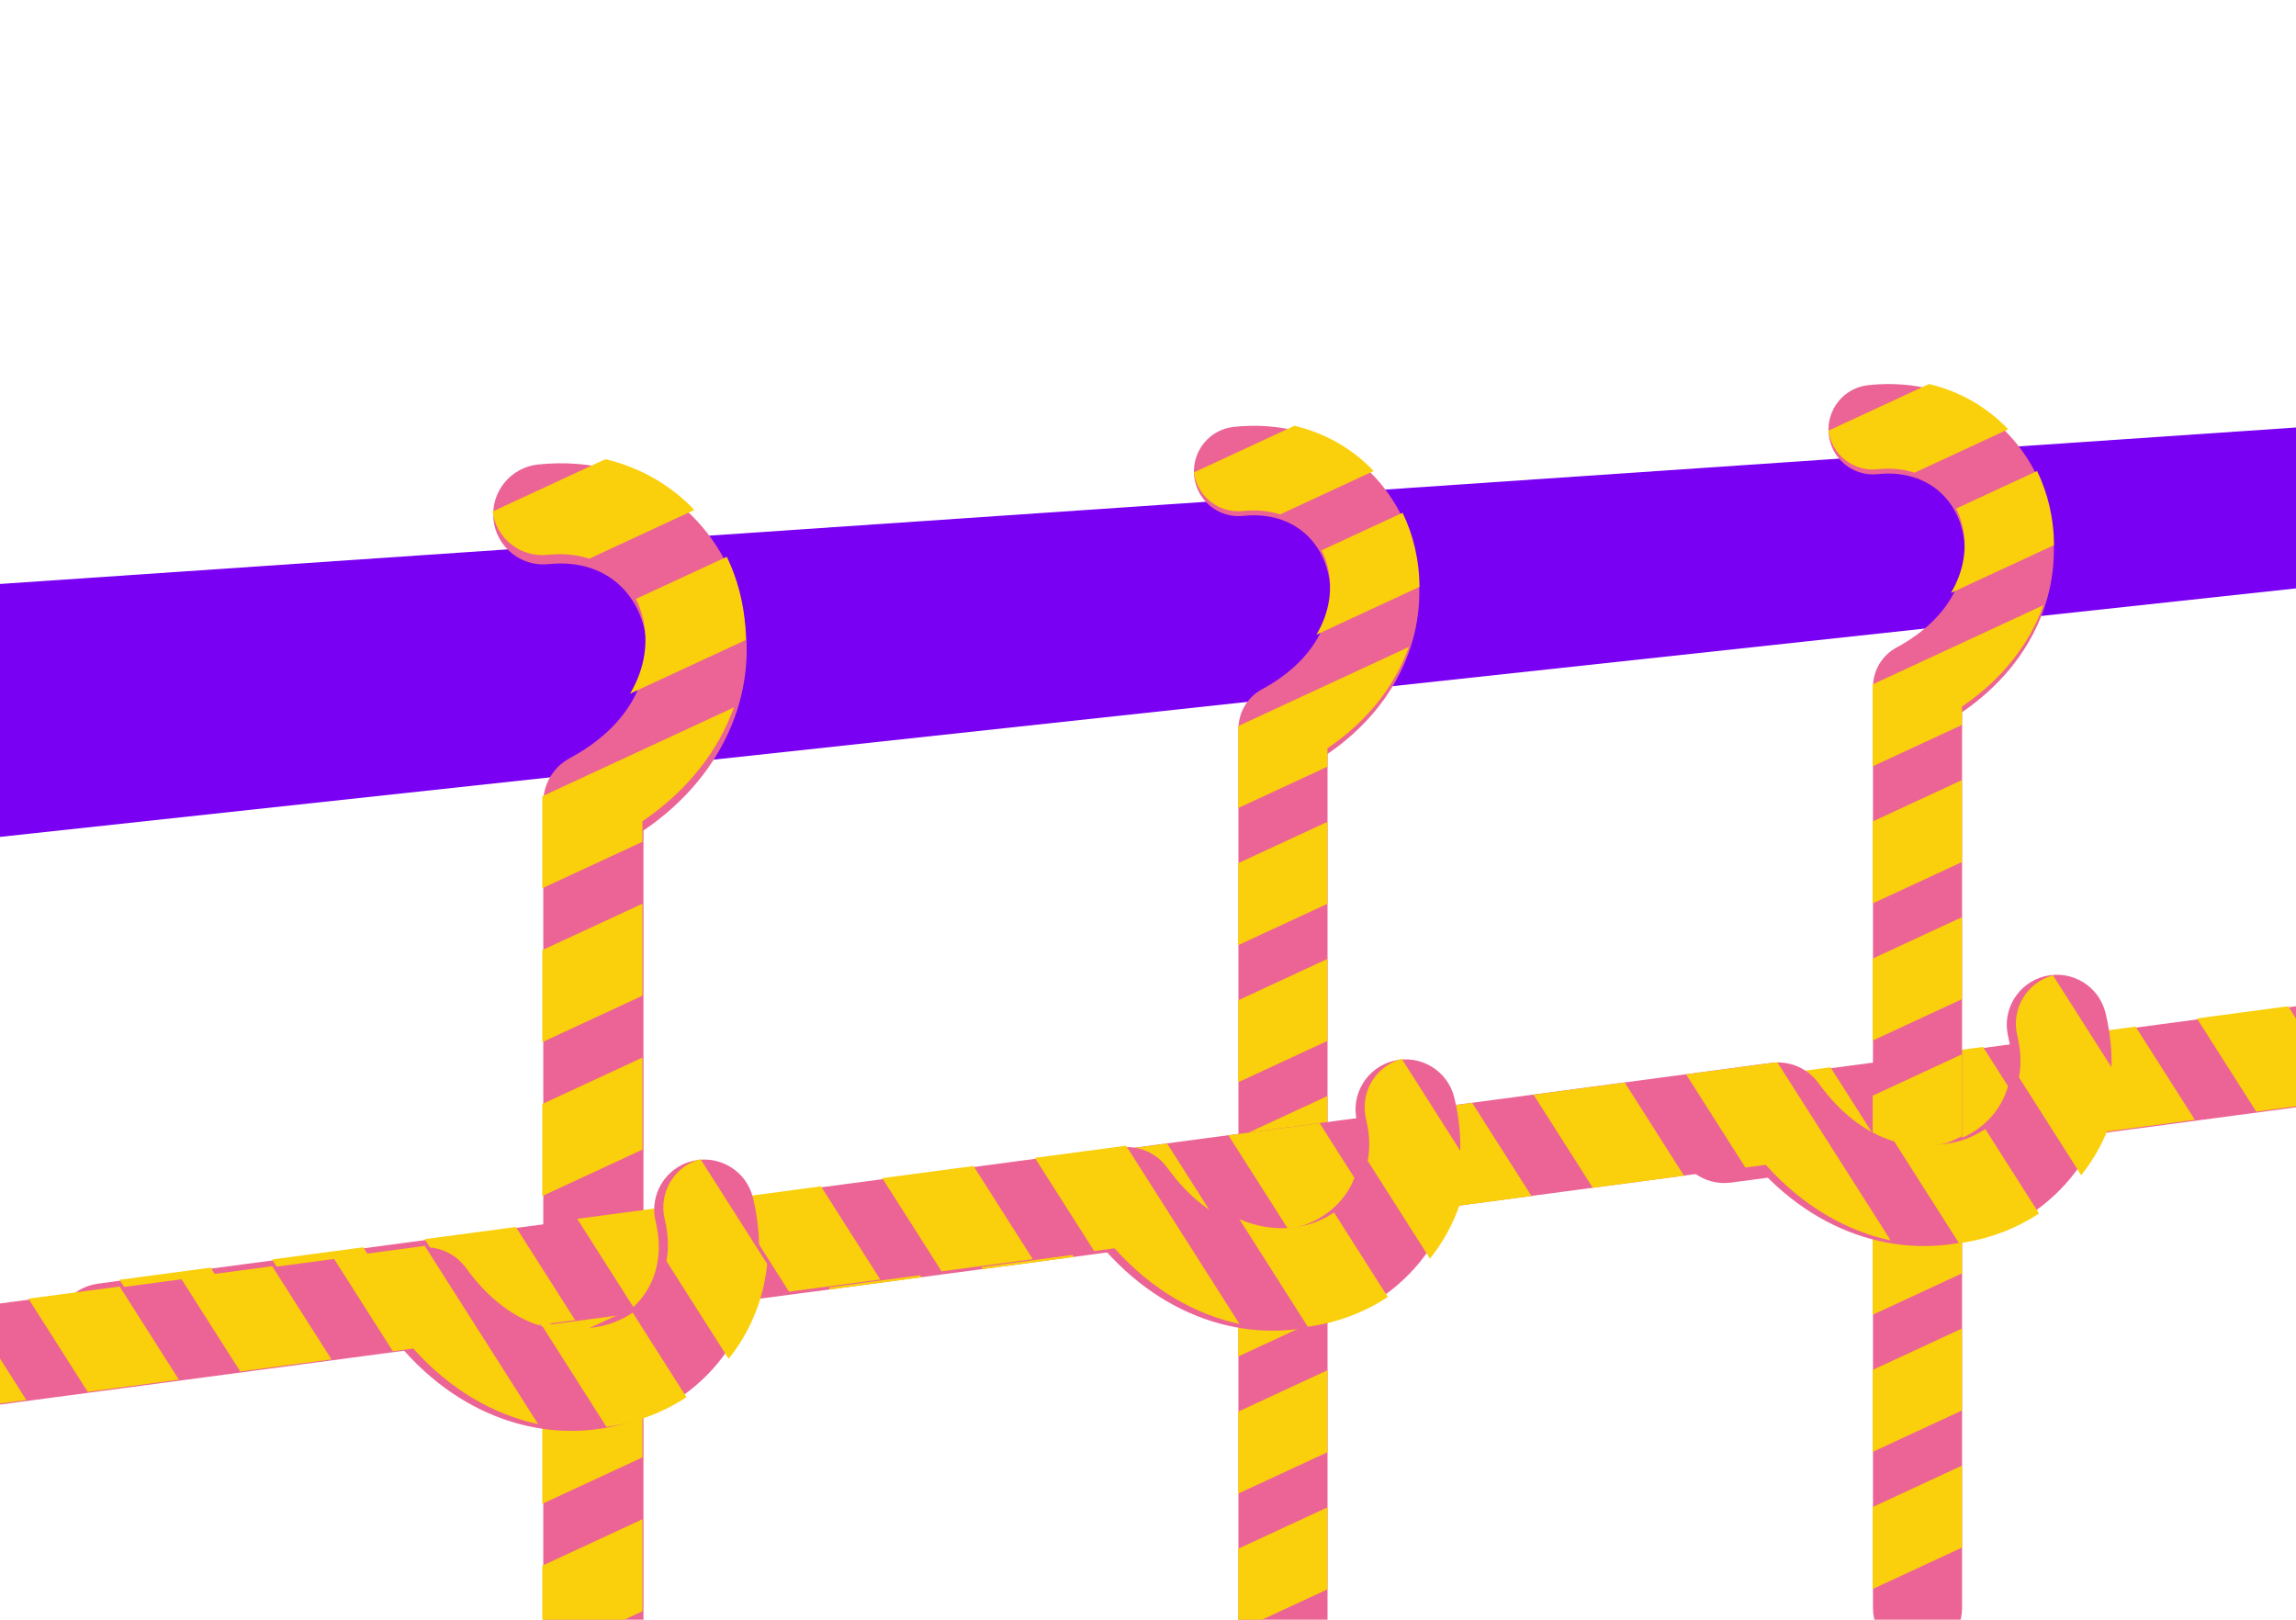 <?xml version="1.0" encoding="UTF-8"?> <svg xmlns="http://www.w3.org/2000/svg" width="275" height="194" viewBox="0 0 275 194" fill="none"><g clip-path="url(#clip0_378_1465)"><path fill-rule="evenodd" clip-rule="evenodd" d="M350.423 122.665C354.918 120.977 358.022 116.485 356.526 110.3C355.747 107.08 357.727 103.837 360.947 103.058C364.168 102.279 367.411 104.259 368.19 107.479C371.185 119.865 364.511 130.193 354.642 133.899C345.57 137.306 334.598 134.964 326.402 125.786L207.326 141.649C204.042 142.087 201.024 139.779 200.586 136.494C200.149 133.209 202.457 130.192 205.742 129.754L328.16 113.446C330.348 113.154 332.519 114.088 333.813 115.876C339.309 123.471 346.014 124.321 350.423 122.665Z" fill="#EB6495"></path><path fill-rule="evenodd" clip-rule="evenodd" d="M342.438 122.025C345.775 123.47 349.013 123.337 351.513 122.398C352.32 122.095 353.082 121.702 353.781 121.225L360.221 131.348C358.826 132.268 357.32 133.036 355.732 133.632C354.087 134.25 352.379 134.679 350.637 134.912L342.438 122.025ZM317.948 114.685L328.874 113.229L342.456 134.577C337.15 133.436 331.916 130.474 327.492 125.519L325.048 125.845L317.948 114.685ZM299.677 117.119L310.603 115.663L317.703 126.823L306.777 128.279L299.677 117.119ZM281.406 119.553L292.332 118.097L299.432 129.257L288.506 130.713L281.406 119.553ZM263.134 121.987L274.061 120.531L281.161 131.691L270.235 133.147L263.134 121.987ZM244.862 124.421L255.788 122.965L262.889 134.126L251.962 135.581L244.862 124.421ZM226.591 126.855L237.517 125.399L244.617 136.56L233.691 138.015L226.591 126.855ZM208.32 129.289L219.246 127.834L226.346 138.994L215.42 140.449L208.32 129.289ZM365.269 126.758L357.819 115.049C358.099 113.544 358.059 111.863 357.616 110.034C356.849 106.86 358.759 103.666 361.896 102.827L369.889 115.391C369.456 119.738 367.789 123.616 365.269 126.758Z" fill="#FACF0B"></path><path d="M278 51L-3 70.15V100.565L278 70.15V51Z" fill="#7900F3"></path><path fill-rule="evenodd" clip-rule="evenodd" d="M77.15 75.254C76.07 70.576 72.027 66.905 65.699 67.571C62.403 67.918 59.451 65.528 59.104 62.232C58.757 58.937 61.147 55.984 64.443 55.637C77.115 54.303 86.472 62.283 88.842 72.555C91.021 81.997 87.251 92.564 77.071 99.477V219.604C77.071 222.918 74.385 225.604 71.071 225.604C67.757 225.604 65.071 222.918 65.071 219.604V96.104C65.071 93.897 66.283 91.868 68.226 90.821C76.481 86.377 78.209 79.843 77.15 75.254Z" fill="#EB6495"></path><path fill-rule="evenodd" clip-rule="evenodd" d="M159.074 68.658C158.114 64.478 154.52 61.199 148.893 61.794C145.963 62.104 143.338 59.968 143.03 57.023C142.721 54.079 144.847 51.44 147.777 51.13C159.044 49.939 167.363 57.069 169.47 66.247C171.408 74.684 168.056 84.125 159.004 90.302V197.639C159.004 200.6 156.616 203 153.67 203C150.723 203 148.335 200.6 148.335 197.639V87.289C148.335 85.316 149.413 83.503 151.141 82.568C158.48 78.597 160.016 72.758 159.074 68.658Z" fill="#EB6495"></path><path fill-rule="evenodd" clip-rule="evenodd" d="M235.074 63.658C234.114 59.478 230.52 56.199 224.893 56.794C221.963 57.104 219.338 54.968 219.03 52.023C218.721 49.079 220.847 46.44 223.777 46.13C235.044 44.939 243.363 52.069 245.47 61.247C247.408 69.684 244.056 79.125 235.004 85.302V192.639C235.004 195.6 232.616 198 229.67 198C226.723 198 224.335 195.6 224.335 192.639V82.289C224.335 80.316 225.413 78.503 227.141 77.568C234.48 73.597 236.016 67.758 235.074 63.658Z" fill="#EB6495"></path><path fill-rule="evenodd" clip-rule="evenodd" d="M75.461 83.087C77.334 79.97 77.629 76.743 77.029 74.141C76.835 73.301 76.546 72.493 76.165 71.738L87.049 66.691C87.778 68.195 88.34 69.789 88.721 71.442C89.117 73.155 89.316 74.904 89.317 76.662L75.461 83.087ZM64.95 106.393V95.371L87.905 84.726C86.073 89.836 82.445 94.632 76.95 98.364V100.829L64.95 106.393ZM64.95 124.826V113.803L76.95 108.239V119.262L64.95 124.826ZM64.95 143.259V132.236L76.95 126.671V137.694L64.95 143.259ZM64.95 161.691V150.668L76.95 145.104V156.127L64.95 161.691ZM64.95 180.125V169.102L76.95 163.538V174.56L64.95 180.125ZM64.95 198.557V187.535L76.95 181.97V192.993L64.95 198.557ZM64.95 216.99V205.967L76.95 200.403V211.426L64.95 216.99ZM83.166 61.081L70.576 66.919C69.122 66.444 67.45 66.261 65.578 66.458C62.331 66.8 59.417 64.485 59 61.264L72.51 55C76.761 56.004 80.385 58.168 83.166 61.081Z" fill="#FACF0B"></path><path fill-rule="evenodd" clip-rule="evenodd" d="M157.666 76.024C159.334 73.247 159.598 70.371 159.063 68.053C158.89 67.305 158.632 66.586 158.293 65.912L167.991 61.416C168.639 62.757 169.14 64.177 169.48 65.649C169.832 67.175 170.01 68.733 170.011 70.299L157.666 76.024ZM148.301 96.789V86.968L168.753 77.484C167.121 82.037 163.889 86.31 158.993 89.635V91.831L148.301 96.789ZM148.301 113.211V103.391L158.993 98.433V108.254L148.301 113.211ZM148.301 129.634V119.813L158.993 114.856V124.676L148.301 129.634ZM148.301 146.056V136.236L158.993 131.278V141.099L148.301 146.056ZM148.301 162.48V152.659L158.993 147.702V157.522L148.301 162.48ZM148.301 178.902V169.082L158.993 164.124V173.945L148.301 178.902ZM148.301 195.325V185.504L158.993 180.547V190.367L148.301 195.325ZM164.531 56.418L153.313 61.62C152.018 61.196 150.528 61.033 148.861 61.209C145.968 61.513 143.371 59.45 143 56.581L155.036 51C158.824 51.895 162.052 53.822 164.531 56.418Z" fill="#FACF0B"></path><path fill-rule="evenodd" clip-rule="evenodd" d="M233.666 71.024C235.334 68.247 235.598 65.371 235.063 63.053C234.89 62.305 234.632 61.586 234.293 60.912L243.991 56.416C244.639 57.757 245.14 59.176 245.48 60.649C245.832 62.175 246.01 63.733 246.011 65.299L233.666 71.024ZM224.301 91.789V81.968L244.753 72.484C243.121 77.037 239.889 81.31 234.993 84.635V86.831L224.301 91.789ZM224.301 108.211V98.391L234.993 93.433V103.254L224.301 108.211ZM224.301 124.634V114.813L234.993 109.856V119.676L224.301 124.634ZM224.301 141.056V131.236L234.993 126.278V136.099L224.301 141.056ZM224.301 157.48V147.659L234.993 142.702V152.522L224.301 157.48ZM224.301 173.902V164.082L234.993 159.124V168.945L224.301 173.902ZM224.301 190.325V180.504L234.993 175.547V185.367L224.301 190.325ZM240.531 51.418L229.313 56.62C228.018 56.196 226.528 56.033 224.861 56.209C221.968 56.513 219.371 54.45 219 51.581L231.036 46C234.824 46.895 238.052 48.822 240.531 51.418Z" fill="#FACF0B"></path><path fill-rule="evenodd" clip-rule="evenodd" d="M234.423 136.53C238.918 134.843 242.022 130.35 240.526 124.166C239.747 120.945 241.727 117.702 244.947 116.923C248.168 116.144 251.411 118.124 252.19 121.345C255.185 133.73 248.511 144.058 238.642 147.764C229.57 151.171 218.598 148.83 210.402 139.651L91.326 155.514C88.042 155.952 85.024 153.644 84.587 150.359C84.149 147.075 86.457 144.057 89.742 143.619L212.16 127.311C214.348 127.02 216.519 127.953 217.813 129.741C223.309 137.337 230.014 138.186 234.423 136.53Z" fill="#EB6495"></path><path fill-rule="evenodd" clip-rule="evenodd" d="M226.438 136.025C229.775 137.47 233.013 137.337 235.513 136.398C236.32 136.095 237.082 135.702 237.781 135.225L244.221 145.348C242.826 146.268 241.32 147.036 239.732 147.632C238.087 148.25 236.379 148.679 234.637 148.912L226.438 136.025ZM201.948 128.685L212.874 127.229L226.456 148.577C221.15 147.436 215.916 144.474 211.492 139.519L209.048 139.845L201.948 128.685ZM183.677 131.119L194.603 129.663L201.703 140.823L190.777 142.279L183.677 131.119ZM165.406 133.553L176.332 132.097L183.432 143.257L172.506 144.713L165.406 133.553ZM147.134 135.987L158.061 134.531L165.161 145.691L154.235 147.147L147.134 135.987ZM128.862 138.421L139.788 136.965L146.889 148.126L135.962 149.581L128.862 138.421ZM110.591 140.855L121.517 139.399L128.617 150.56L117.691 152.015L110.591 140.855ZM92.32 143.289L103.246 141.834L110.346 152.994L99.42 154.449L92.32 143.289ZM249.269 140.758L241.819 129.049C242.099 127.544 242.059 125.863 241.616 124.034C240.849 120.86 242.759 117.666 245.896 116.827L253.889 129.391C253.456 133.738 251.789 137.616 249.269 140.758Z" fill="#FACF0B"></path><path fill-rule="evenodd" clip-rule="evenodd" d="M156.423 146.665C160.918 144.977 164.022 140.485 162.526 134.3C161.747 131.08 163.727 127.837 166.947 127.058C170.168 126.279 173.411 128.259 174.19 131.479C177.185 143.865 170.511 154.193 160.642 157.899C151.57 161.306 140.598 158.964 132.402 149.786L13.326 165.649C10.042 166.087 7.024 163.779 6.586 160.494C6.149 157.209 8.457 154.192 11.742 153.754L134.16 137.446C136.348 137.154 138.519 138.088 139.813 139.876C145.309 147.471 152.014 148.321 156.423 146.665Z" fill="#EB6495"></path><path fill-rule="evenodd" clip-rule="evenodd" d="M148.438 146.025C151.775 147.47 155.013 147.337 157.513 146.398C158.32 146.095 159.082 145.702 159.781 145.225L166.221 155.348C164.826 156.268 163.32 157.036 161.732 157.632C160.087 158.25 158.379 158.679 156.637 158.912L148.438 146.025ZM123.948 138.685L134.874 137.229L148.456 158.577C143.15 157.436 137.916 154.474 133.492 149.519L131.048 149.845L123.948 138.685ZM105.677 141.119L116.603 139.663L123.703 150.823L112.777 152.279L105.677 141.119ZM87.406 143.553L98.332 142.097L105.432 153.257L94.506 154.713L87.406 143.553ZM69.134 145.987L80.061 144.531L87.161 155.691L76.235 157.147L69.134 145.987ZM50.862 148.421L61.788 146.965L68.889 158.126L57.962 159.581L50.862 148.421ZM32.591 150.855L43.517 149.399L50.617 160.56L39.691 162.015L32.591 150.855ZM14.32 153.289L25.246 151.834L32.346 162.994L21.42 164.449L14.32 153.289ZM171.269 150.758L163.819 139.049C164.099 137.544 164.059 135.863 163.616 134.034C162.849 130.86 164.759 127.666 167.896 126.827L175.889 139.391C175.456 143.738 173.789 147.616 171.269 150.758Z" fill="#FACF0B"></path><path fill-rule="evenodd" clip-rule="evenodd" d="M72.423 158.665C76.918 156.977 80.022 152.485 78.526 146.3C77.747 143.08 79.727 139.837 82.948 139.058C86.168 138.279 89.411 140.259 90.19 143.479C93.185 155.865 86.511 166.193 76.642 169.899C67.57 173.306 56.598 170.964 48.402 161.786L-70.674 177.649C-73.958 178.087 -76.976 175.779 -77.413 172.494C-77.851 169.209 -75.543 166.192 -72.258 165.754L50.16 149.446C52.348 149.154 54.519 150.088 55.813 151.876C61.309 159.471 68.014 160.321 72.423 158.665Z" fill="#EB6495"></path><path fill-rule="evenodd" clip-rule="evenodd" d="M64.438 158.025C67.775 159.47 71.013 159.337 73.513 158.398C74.32 158.095 75.082 157.702 75.781 157.225L82.221 167.348C80.826 168.268 79.32 169.036 77.732 169.632C76.087 170.25 74.379 170.679 72.637 170.912L64.438 158.025ZM39.948 150.685L50.874 149.229L64.456 170.577C59.15 169.436 53.916 166.474 49.492 161.519L47.048 161.845L39.948 150.685ZM21.677 153.119L32.603 151.663L39.703 162.823L28.777 164.279L21.677 153.119ZM3.406 155.553L14.332 154.097L21.432 165.257L10.506 166.713L3.406 155.553ZM-14.866 157.987L-3.939 156.531L3.161 167.691L-7.765 169.147L-14.866 157.987ZM-33.138 160.421L-22.212 158.965L-15.111 170.126L-26.038 171.581L-33.138 160.421ZM-51.409 162.855L-40.483 161.399L-33.383 172.56L-44.309 174.015L-51.409 162.855ZM-69.68 165.289L-58.754 163.834L-51.654 174.994L-62.58 176.449L-69.68 165.289ZM87.269 162.758L79.819 151.049C80.099 149.544 80.059 147.863 79.616 146.034C78.849 142.86 80.759 139.666 83.896 138.827L91.889 151.391C91.456 155.738 89.789 159.616 87.269 162.758Z" fill="#FACF0B"></path></g><defs><clipPath id="clip0_378_1465"><rect width="275" height="194" fill="white"></rect></clipPath></defs></svg> 